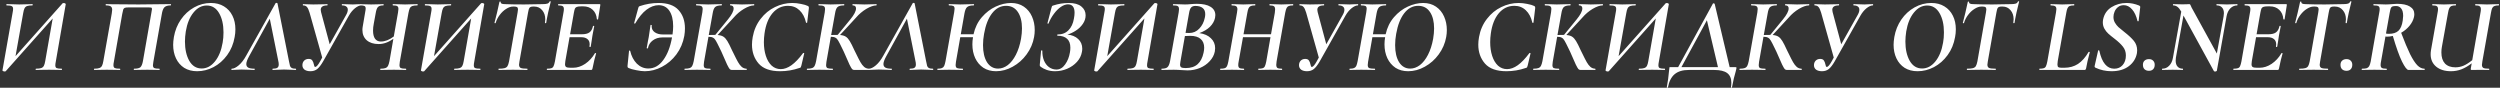<?xml version="1.0" encoding="UTF-8"?> <svg xmlns="http://www.w3.org/2000/svg" width="997" height="35" viewBox="0 0 997 35" fill="none"><rect x="0" y="0" width="997" height="35" fill="#333333" stroke="none"/> <path d="M22.231 24.666C22.119 25.198 22.063 25.66 22.063 26.052C22.063 26.612 22.231 26.976 22.567 27.144C22.931 27.312 23.617 27.396 24.625 27.396C24.681 27.396 24.709 27.48 24.709 27.648C24.709 27.816 24.681 27.9 24.625 27.9C23.701 27.9 22.973 27.886 22.441 27.858L19.627 27.816L16.183 27.858C15.707 27.886 15.077 27.9 14.293 27.9C14.237 27.9 14.209 27.816 14.209 27.648C14.237 27.48 14.279 27.396 14.335 27.396C15.259 27.396 15.959 27.312 16.435 27.144C16.911 26.976 17.261 26.682 17.485 26.262C17.709 25.842 17.891 25.212 18.031 24.372L21.013 7.362L2.239 28.446C2.183 28.474 2.085 28.488 1.945 28.488C1.833 28.488 1.735 28.488 1.651 28.488C1.511 28.488 1.357 28.432 1.189 28.32C1.021 28.236 0.951 28.152 0.979 28.068L5.053 4.926C5.165 4.394 5.221 3.932 5.221 3.54C5.221 2.98 5.039 2.616 4.675 2.448C4.311 2.252 3.625 2.154 2.617 2.154C2.561 2.154 2.533 2.098 2.533 1.986C2.533 1.762 2.575 1.65 2.659 1.65L4.801 1.692C6.033 1.748 6.985 1.776 7.657 1.776C8.693 1.776 9.855 1.748 11.143 1.692L12.949 1.65C13.005 1.65 13.033 1.734 13.033 1.902C13.033 2.07 13.005 2.154 12.949 2.154C11.997 2.154 11.283 2.238 10.807 2.406C10.359 2.574 10.023 2.868 9.799 3.288C9.575 3.708 9.393 4.352 9.253 5.22L6.187 22.398L25.003 1.272C25.059 1.244 25.157 1.23 25.297 1.23C25.437 1.23 25.535 1.23 25.591 1.23C25.731 1.23 25.871 1.286 26.011 1.398C26.179 1.482 26.249 1.566 26.221 1.65L22.231 24.666ZM63.51 27.396C63.622 27.396 63.678 27.48 63.678 27.648C63.678 27.816 63.622 27.9 63.51 27.9C62.67 27.9 62.012 27.886 61.536 27.858L58.806 27.816L55.572 27.858C55.068 27.886 54.382 27.9 53.514 27.9C53.402 27.9 53.346 27.816 53.346 27.648C53.346 27.48 53.402 27.396 53.514 27.396C54.718 27.396 55.544 27.2 55.992 26.808C56.44 26.388 56.776 25.576 57 24.372L60.318 5.388C60.514 4.352 60.612 3.764 60.612 3.624C60.612 3.288 60.514 3.092 60.318 3.036C60.122 2.98 59.646 2.952 58.89 2.952H51.33C50.602 2.952 50.084 3.008 49.776 3.12C49.496 3.232 49.286 3.456 49.146 3.792C49.034 4.128 48.894 4.758 48.726 5.682L45.408 24.666C45.296 25.142 45.24 25.59 45.24 26.01C45.24 26.57 45.422 26.948 45.786 27.144C46.15 27.312 46.822 27.396 47.802 27.396C47.914 27.396 47.97 27.48 47.97 27.648C47.97 27.816 47.914 27.9 47.802 27.9C46.934 27.9 46.234 27.886 45.702 27.858L42.594 27.816L39.654 27.858C39.15 27.886 38.478 27.9 37.638 27.9C37.526 27.9 37.47 27.816 37.47 27.648C37.47 27.48 37.526 27.396 37.638 27.396C38.506 27.396 39.164 27.312 39.612 27.144C40.088 26.976 40.438 26.682 40.662 26.262C40.886 25.842 41.068 25.212 41.208 24.372L44.568 5.388C44.68 4.604 44.736 4.114 44.736 3.918C44.736 3.274 44.554 2.826 44.19 2.574C43.826 2.294 43.182 2.154 42.258 2.154C42.174 2.154 42.132 2.07 42.132 1.902C42.132 1.734 42.174 1.65 42.258 1.65C43.098 1.65 43.91 1.664 44.694 1.692C48.054 1.748 51.568 1.776 55.236 1.776C58.624 1.776 62.502 1.734 66.87 1.65H68.088C68.172 1.65 68.214 1.734 68.214 1.902C68.214 2.07 68.172 2.154 68.088 2.154C66.884 2.154 66.03 2.42 65.526 2.952C65.05 3.484 64.714 4.394 64.518 5.682L61.158 24.666C61.046 25.394 60.99 25.842 60.99 26.01C60.99 26.57 61.158 26.948 61.494 27.144C61.858 27.312 62.53 27.396 63.51 27.396ZM78.63 28.404C76.642 28.404 74.92 27.956 73.464 27.06C72.036 26.136 70.944 24.876 70.188 23.28C69.432 21.684 69.054 19.878 69.054 17.862C69.054 17.022 69.152 15.986 69.348 14.754C69.796 12.178 70.72 9.868 72.12 7.824C73.548 5.752 75.312 4.128 77.412 2.952C79.512 1.776 81.738 1.188 84.09 1.188C86.106 1.188 87.842 1.636 89.298 2.532C90.782 3.428 91.916 4.674 92.7 6.27C93.484 7.838 93.876 9.644 93.876 11.688C93.876 12.752 93.778 13.774 93.582 14.754C93.106 17.498 92.112 19.906 90.6 21.978C89.088 24.05 87.268 25.646 85.14 26.766C83.04 27.858 80.87 28.404 78.63 28.404ZM80.436 27.312C82.424 27.312 84.174 26.388 85.686 24.54C87.226 22.664 88.262 20.144 88.794 16.98C89.018 15.748 89.13 14.39 89.13 12.906C89.13 9.798 88.542 7.236 87.366 5.22C86.19 3.204 84.552 2.196 82.452 2.196C80.436 2.196 78.672 3.134 77.16 5.01C75.648 6.858 74.626 9.364 74.094 12.528C73.87 14.012 73.758 15.356 73.758 16.56C73.758 19.64 74.332 22.202 75.48 24.246C76.656 26.29 78.308 27.312 80.436 27.312ZM117.923 27.396C118.035 27.396 118.091 27.48 118.091 27.648C118.091 27.816 118.035 27.9 117.923 27.9C117.475 27.9 116.775 27.872 115.823 27.816C114.759 27.76 113.905 27.732 113.261 27.732C112.645 27.732 111.833 27.76 110.825 27.816C109.929 27.872 109.257 27.9 108.809 27.9C108.697 27.9 108.641 27.816 108.641 27.648C108.641 27.48 108.697 27.396 108.809 27.396C109.649 27.396 110.251 27.27 110.615 27.018C110.979 26.766 111.161 26.332 111.161 25.716C111.161 25.268 111.105 24.82 110.993 24.372L107.591 7.446L99.317 22.482C98.589 23.798 98.225 24.82 98.225 25.548C98.225 26.192 98.491 26.668 99.023 26.976C99.555 27.256 100.367 27.396 101.459 27.396C101.571 27.396 101.613 27.48 101.585 27.648C101.585 27.816 101.529 27.9 101.417 27.9C101.053 27.9 100.339 27.872 99.275 27.816C97.987 27.76 96.993 27.732 96.293 27.732C95.705 27.732 95.019 27.76 94.235 27.816C93.451 27.872 92.849 27.9 92.429 27.9C92.317 27.9 92.261 27.816 92.261 27.648C92.261 27.48 92.317 27.396 92.429 27.396C93.213 27.396 94.137 26.948 95.201 26.052C96.265 25.156 97.259 23.868 98.183 22.188L109.901 1.272C109.957 1.188 110.069 1.146 110.237 1.146C110.321 1.146 110.405 1.16 110.489 1.188C110.573 1.216 110.629 1.258 110.657 1.314L115.235 24.372C115.403 25.296 115.543 25.94 115.655 26.304C115.795 26.668 116.033 26.948 116.369 27.144C116.705 27.312 117.223 27.396 117.923 27.396ZM144.078 1.65C144.162 1.65 144.204 1.734 144.204 1.902C144.204 2.07 144.162 2.154 144.078 2.154C143.35 2.154 142.51 2.532 141.558 3.288C140.634 4.044 139.836 5.01 139.164 6.186L128.832 24.54C128.02 25.94 127.25 26.934 126.522 27.522C125.794 28.11 124.884 28.404 123.792 28.404C122.812 28.404 122.028 28.194 121.44 27.774C120.88 27.326 120.6 26.738 120.6 26.01C120.6 25.282 120.824 24.68 121.272 24.204C121.748 23.728 122.35 23.49 123.078 23.49C123.778 23.49 124.268 23.7 124.548 24.12C124.828 24.512 125.038 25.044 125.178 25.716C125.262 26.08 125.332 26.332 125.388 26.472C125.472 26.612 125.584 26.682 125.724 26.682C126.2 26.682 126.858 25.926 127.698 24.414L128.496 22.944L123.456 5.052C123.12 3.932 122.77 3.176 122.406 2.784C122.07 2.364 121.552 2.154 120.852 2.154C120.796 2.154 120.768 2.07 120.768 1.902C120.768 1.734 120.796 1.65 120.852 1.65C121.384 1.65 121.762 1.664 121.986 1.692C122.714 1.748 123.694 1.776 124.926 1.776C126.746 1.776 128.244 1.748 129.42 1.692C129.728 1.664 130.092 1.65 130.512 1.65C130.596 1.65 130.638 1.734 130.638 1.902C130.638 2.07 130.596 2.154 130.512 2.154C128.776 2.154 127.908 2.742 127.908 3.918C127.908 4.17 127.95 4.464 128.034 4.8L131.478 17.652L138.03 5.976C138.478 5.192 138.702 4.492 138.702 3.876C138.702 3.316 138.506 2.896 138.114 2.616C137.75 2.308 137.19 2.154 136.434 2.154C136.35 2.154 136.308 2.07 136.308 1.902C136.308 1.734 136.35 1.65 136.434 1.65L138.156 1.692C139.108 1.748 139.962 1.776 140.718 1.776C141.278 1.776 141.866 1.748 142.482 1.692L144.078 1.65ZM166.411 1.65C166.523 1.65 166.579 1.734 166.579 1.902C166.579 2.07 166.523 2.154 166.411 2.154C165.543 2.154 164.885 2.238 164.437 2.406C163.989 2.574 163.653 2.868 163.429 3.288C163.233 3.708 163.051 4.352 162.883 5.22L159.439 24.666C159.355 25.17 159.313 25.604 159.313 25.968C159.313 26.556 159.481 26.948 159.817 27.144C160.181 27.312 160.853 27.396 161.833 27.396C161.945 27.396 162.001 27.48 162.001 27.648C162.001 27.816 161.945 27.9 161.833 27.9C160.993 27.9 160.321 27.886 159.817 27.858L157.129 27.816L153.895 27.858C153.363 27.886 152.663 27.9 151.795 27.9C151.683 27.9 151.627 27.816 151.627 27.648C151.627 27.48 151.683 27.396 151.795 27.396C152.663 27.396 153.307 27.312 153.727 27.144C154.175 26.976 154.511 26.682 154.735 26.262C154.959 25.842 155.155 25.212 155.323 24.372L156.877 15.468C154.945 16.868 152.985 17.568 150.997 17.568C149.009 17.568 147.427 17.064 146.251 16.056C145.103 15.02 144.529 13.648 144.529 11.94C144.529 11.492 144.571 11.044 144.655 10.596L145.621 4.926C145.761 4.226 145.831 3.722 145.831 3.414C145.831 2.882 145.677 2.546 145.369 2.406C145.089 2.238 144.543 2.154 143.731 2.154C143.619 2.154 143.563 2.07 143.563 1.902C143.563 1.734 143.619 1.65 143.731 1.65C144.095 1.65 144.375 1.664 144.571 1.692C145.299 1.748 146.447 1.776 148.015 1.776C149.387 1.776 150.605 1.748 151.669 1.692C152.005 1.664 152.397 1.65 152.845 1.65C152.957 1.65 153.013 1.734 153.013 1.902C153.013 2.07 152.957 2.154 152.845 2.154C151.809 2.154 151.095 2.378 150.703 2.826C150.311 3.246 150.017 4.072 149.821 5.304L149.065 9.42C148.869 10.4 148.771 11.324 148.771 12.192C148.771 13.62 149.037 14.712 149.569 15.468C150.129 16.196 150.899 16.56 151.879 16.56C153.559 16.56 155.281 15.888 157.045 14.544L158.725 5.01C158.837 4.226 158.893 3.75 158.893 3.582C158.893 3.022 158.739 2.644 158.431 2.448C158.123 2.252 157.563 2.154 156.751 2.154C156.639 2.154 156.583 2.07 156.583 1.902C156.583 1.734 156.639 1.65 156.751 1.65L158.725 1.692C159.901 1.748 160.839 1.776 161.539 1.776C162.267 1.776 163.247 1.748 164.479 1.692L166.411 1.65ZM189.124 24.666C189.012 25.198 188.956 25.66 188.956 26.052C188.956 26.612 189.124 26.976 189.46 27.144C189.824 27.312 190.51 27.396 191.518 27.396C191.574 27.396 191.602 27.48 191.602 27.648C191.602 27.816 191.574 27.9 191.518 27.9C190.594 27.9 189.866 27.886 189.334 27.858L186.52 27.816L183.076 27.858C182.6 27.886 181.97 27.9 181.186 27.9C181.13 27.9 181.102 27.816 181.102 27.648C181.13 27.48 181.172 27.396 181.228 27.396C182.152 27.396 182.852 27.312 183.328 27.144C183.804 26.976 184.154 26.682 184.378 26.262C184.602 25.842 184.784 25.212 184.924 24.372L187.906 7.362L169.132 28.446C169.076 28.474 168.978 28.488 168.838 28.488C168.726 28.488 168.628 28.488 168.544 28.488C168.404 28.488 168.25 28.432 168.082 28.32C167.914 28.236 167.844 28.152 167.872 28.068L171.946 4.926C172.058 4.394 172.114 3.932 172.114 3.54C172.114 2.98 171.932 2.616 171.568 2.448C171.204 2.252 170.518 2.154 169.51 2.154C169.454 2.154 169.426 2.098 169.426 1.986C169.426 1.762 169.468 1.65 169.552 1.65L171.694 1.692C172.926 1.748 173.878 1.776 174.55 1.776C175.586 1.776 176.748 1.748 178.036 1.692L179.842 1.65C179.898 1.65 179.926 1.734 179.926 1.902C179.926 2.07 179.898 2.154 179.842 2.154C178.89 2.154 178.176 2.238 177.7 2.406C177.252 2.574 176.916 2.868 176.692 3.288C176.468 3.708 176.286 4.352 176.146 5.22L173.08 22.398L191.896 1.272C191.952 1.244 192.05 1.23 192.19 1.23C192.33 1.23 192.428 1.23 192.484 1.23C192.624 1.23 192.764 1.286 192.904 1.398C193.072 1.482 193.142 1.566 193.114 1.65L189.124 24.666ZM198.887 27.9C198.831 27.9 198.803 27.816 198.803 27.648C198.803 27.48 198.831 27.396 198.887 27.396C199.923 27.396 200.693 27.326 201.197 27.186C201.729 27.046 202.121 26.78 202.373 26.388C202.625 25.968 202.835 25.338 203.003 24.498L206.405 5.052C206.517 4.38 206.573 3.96 206.573 3.792C206.573 3.344 206.461 3.036 206.237 2.868C206.013 2.7 205.635 2.616 205.103 2.616H204.599C203.731 2.616 202.821 2.924 201.869 3.54C200.917 4.128 200.063 4.926 199.307 5.934C198.551 6.914 198.005 7.992 197.669 9.168C197.641 9.252 197.543 9.28 197.375 9.252C197.235 9.224 197.179 9.168 197.207 9.084C197.431 8.272 197.767 6.928 198.215 5.052C198.663 3.176 198.985 1.734 199.181 0.726C199.209 0.642 199.307 0.614 199.475 0.642C199.643 0.642 199.713 0.684 199.685 0.768C199.601 1.356 200.147 1.65 201.323 1.65C203.395 1.734 205.957 1.776 209.009 1.776C210.437 1.776 212.019 1.748 213.755 1.692L216.401 1.65C217.241 1.65 217.871 1.58 218.291 1.44C218.711 1.3 219.005 1.02 219.173 0.6C219.229 0.516 219.327 0.488 219.467 0.516C219.607 0.516 219.663 0.572 219.635 0.684C219.383 1.58 219.033 3.036 218.585 5.052C218.165 7.04 217.913 8.384 217.829 9.084C217.801 9.196 217.703 9.252 217.535 9.252C217.367 9.224 217.297 9.154 217.325 9.042C217.409 8.566 217.451 8.118 217.451 7.698C217.451 6.242 217.045 5.038 216.233 4.086C215.421 3.106 214.371 2.616 213.083 2.616H212.621C211.893 2.616 211.403 2.784 211.151 3.12C210.927 3.428 210.731 4.1 210.563 5.136L207.161 24.498C207.049 25.17 206.993 25.604 206.993 25.8C206.993 26.444 207.217 26.878 207.665 27.102C208.141 27.298 209.009 27.396 210.269 27.396C210.325 27.396 210.353 27.48 210.353 27.648C210.353 27.816 210.325 27.9 210.269 27.9C209.289 27.9 208.519 27.886 207.959 27.858L204.557 27.816L201.281 27.858C200.721 27.886 199.923 27.9 198.887 27.9ZM239.153 1.65C239.377 1.65 239.461 1.776 239.405 2.028L238.523 7.656C238.523 7.74 238.467 7.782 238.355 7.782C238.271 7.782 238.187 7.768 238.103 7.74C238.047 7.684 238.019 7.642 238.019 7.614C237.907 6.074 237.361 4.842 236.381 3.918C235.401 2.994 234.141 2.532 232.601 2.532H231.845C231.033 2.532 230.445 2.602 230.081 2.742C229.717 2.854 229.451 3.078 229.283 3.414C229.143 3.75 229.003 4.31 228.863 5.094L227.351 13.662H232.097C233.385 13.662 234.365 13.424 235.037 12.948C235.737 12.444 236.213 11.618 236.465 10.47C236.493 10.33 236.591 10.274 236.759 10.302C236.927 10.302 236.997 10.372 236.969 10.512C236.857 11.296 236.689 12.164 236.465 13.116C236.465 13.228 236.395 13.606 236.255 14.25C236.171 14.754 236.073 15.412 235.961 16.224C235.905 16.532 235.849 16.882 235.793 17.274C235.737 17.666 235.667 18.1 235.583 18.576C235.555 18.688 235.457 18.744 235.289 18.744C235.121 18.716 235.051 18.646 235.079 18.534C235.135 18.142 235.163 17.862 235.163 17.694C235.163 16.77 234.869 16.07 234.281 15.594C233.693 15.09 232.867 14.838 231.803 14.838H227.141L225.461 24.33C225.377 24.834 225.335 25.254 225.335 25.59C225.335 26.15 225.489 26.528 225.797 26.724C226.105 26.92 226.665 27.018 227.477 27.018H228.569C230.193 27.018 231.789 26.5 233.357 25.464C234.925 24.4 236.227 22.986 237.263 21.222C237.291 21.138 237.389 21.124 237.557 21.18C237.725 21.208 237.781 21.25 237.725 21.306C237.277 22.762 236.801 24.75 236.297 27.27C236.241 27.522 236.171 27.69 236.087 27.774C236.003 27.858 235.849 27.9 235.625 27.9H218.195C218.111 27.9 218.069 27.816 218.069 27.648C218.069 27.48 218.111 27.396 218.195 27.396C218.979 27.396 219.553 27.326 219.917 27.186C220.309 27.046 220.589 26.78 220.757 26.388C220.953 25.996 221.135 25.366 221.303 24.498L224.705 5.052C224.817 4.52 224.873 4.044 224.873 3.624C224.873 3.036 224.705 2.644 224.369 2.448C224.061 2.252 223.487 2.154 222.647 2.154C222.591 2.154 222.563 2.07 222.563 1.902C222.563 1.734 222.591 1.65 222.647 1.65H239.153ZM262.616 1.188C266.256 1.188 268.916 2.126 270.596 4.002C272.304 5.878 273.158 8.314 273.158 11.31C273.158 12.29 273.074 13.284 272.906 14.292C272.402 17.064 271.352 19.528 269.756 21.684C268.16 23.812 266.242 25.464 264.002 26.64C261.79 27.816 259.508 28.404 257.156 28.404C256.204 28.404 255.056 28.264 253.712 27.984C252.396 27.732 251.402 27.452 250.73 27.144C250.534 27.06 250.394 26.948 250.31 26.808C250.254 26.64 250.24 26.416 250.268 26.136L250.856 20.298C250.856 20.214 250.926 20.172 251.066 20.172C251.206 20.144 251.29 20.186 251.318 20.298C251.794 22.37 252.676 24.064 253.964 25.38C255.28 26.668 256.806 27.312 258.542 27.312C260.894 27.312 262.882 26.192 264.506 23.952C266.158 21.712 267.32 18.716 267.992 14.964V14.922H264.17C262.658 14.922 261.37 15.328 260.306 16.14C259.27 16.924 258.64 17.932 258.416 19.164C258.388 19.276 258.29 19.332 258.122 19.332C257.954 19.304 257.884 19.234 257.912 19.122L258.416 16.308C258.528 15.916 258.626 15.426 258.71 14.838C258.71 14.838 258.836 13.998 259.088 12.318C259.144 11.898 259.256 11.128 259.424 10.008C259.424 9.952 259.48 9.924 259.592 9.924C259.676 9.924 259.76 9.952 259.844 10.008C259.928 10.036 259.956 10.078 259.928 10.134L259.886 10.554C259.886 11.506 260.292 12.276 261.104 12.864C261.944 13.452 263.036 13.746 264.38 13.746H268.202C268.37 12.57 268.454 11.478 268.454 10.47C268.454 7.838 267.95 5.78 266.942 4.296C265.934 2.812 264.506 2.07 262.658 2.07C261.034 2.07 259.424 2.672 257.828 3.876C256.26 5.052 254.762 6.872 253.334 9.336C253.306 9.392 253.264 9.42 253.208 9.42C253.124 9.42 253.04 9.392 252.956 9.336C252.9 9.28 252.886 9.21 252.914 9.126L254.468 3.456C254.496 3.372 254.538 3.232 254.594 3.036C254.65 2.84 254.706 2.714 254.762 2.658C254.846 2.574 254.958 2.504 255.098 2.448C257.59 1.608 260.096 1.188 262.616 1.188ZM300.679 1.65C300.763 1.65 300.805 1.734 300.805 1.902C300.805 2.07 300.763 2.154 300.679 2.154C299.587 2.154 298.257 2.616 296.689 3.54C295.149 4.464 293.791 5.612 292.615 6.984L286.189 13.956C287.169 14.04 287.939 14.264 288.499 14.628C289.059 14.992 289.577 15.566 290.053 16.35C290.529 17.106 291.173 18.38 291.985 20.172L292.531 21.264C293.287 22.832 293.889 24.008 294.337 24.792C294.785 25.576 295.275 26.206 295.807 26.682C296.339 27.13 296.955 27.368 297.655 27.396C297.767 27.396 297.823 27.48 297.823 27.648C297.823 27.816 297.767 27.9 297.655 27.9H291.859C291.551 27.9 291.271 27.788 291.019 27.564C290.795 27.312 290.445 26.71 289.969 25.758C289.521 24.778 288.765 23.07 287.701 20.634L287.029 19.248C286.329 17.792 285.811 16.784 285.475 16.224C285.167 15.664 284.803 15.272 284.383 15.048C283.963 14.796 283.375 14.67 282.619 14.67H282.535L280.771 24.666C280.687 25.198 280.645 25.632 280.645 25.968C280.645 26.556 280.813 26.948 281.149 27.144C281.513 27.312 282.199 27.396 283.207 27.396C283.319 27.396 283.375 27.48 283.375 27.648C283.375 27.816 283.319 27.9 283.207 27.9C282.255 27.9 281.513 27.886 280.981 27.858L277.957 27.816L275.101 27.858C274.597 27.886 273.925 27.9 273.085 27.9C273.001 27.9 272.959 27.816 272.959 27.648C272.959 27.48 273.001 27.396 273.085 27.396C273.953 27.396 274.611 27.312 275.059 27.144C275.507 26.976 275.843 26.682 276.067 26.262C276.291 25.842 276.487 25.212 276.655 24.372L280.099 4.926C280.183 4.366 280.225 3.932 280.225 3.624C280.225 3.008 280.043 2.616 279.679 2.448C279.343 2.252 278.685 2.154 277.705 2.154C277.621 2.154 277.579 2.07 277.579 1.902C277.579 1.734 277.621 1.65 277.705 1.65L279.679 1.692C280.799 1.748 281.709 1.776 282.409 1.776C283.277 1.776 284.355 1.748 285.643 1.692L287.743 1.65C287.855 1.65 287.911 1.734 287.911 1.902C287.911 2.07 287.855 2.154 287.743 2.154C286.511 2.154 285.657 2.378 285.181 2.826C284.733 3.246 284.411 4.072 284.215 5.304L282.661 13.956C283.333 13.928 284.159 13.914 285.139 13.914H285.265L290.305 7.74C291.817 5.892 292.573 4.436 292.573 3.372C292.573 2.56 292.139 2.154 291.271 2.154C291.187 2.154 291.145 2.07 291.145 1.902C291.145 1.734 291.187 1.65 291.271 1.65L293.077 1.692C294.197 1.748 295.149 1.776 295.933 1.776C296.941 1.776 298.005 1.748 299.125 1.692L300.679 1.65ZM311.104 28.404C307.212 28.404 304.37 27.396 302.578 25.38C300.786 23.336 299.89 20.802 299.89 17.778C299.89 16.882 299.988 15.874 300.184 14.754C300.688 11.982 301.738 9.574 303.334 7.53C304.93 5.458 306.834 3.89 309.046 2.826C311.286 1.734 313.596 1.188 315.976 1.188C317.096 1.188 318.244 1.314 319.42 1.566C320.624 1.79 321.562 2.07 322.234 2.406C322.402 2.518 322.5 2.63 322.528 2.742C322.584 2.854 322.598 3.064 322.57 3.372L321.898 9C321.898 9.084 321.828 9.126 321.688 9.126C321.548 9.126 321.464 9.084 321.436 9C320.96 6.9 320.092 5.262 318.832 4.086C317.6 2.91 316.074 2.322 314.254 2.322C311.818 2.322 309.76 3.302 308.08 5.262C306.428 7.222 305.364 9.924 304.888 13.368C304.72 14.544 304.636 15.692 304.636 16.812C304.636 18.856 304.902 20.69 305.434 22.314C305.966 23.938 306.736 25.226 307.744 26.178C308.78 27.102 309.984 27.564 311.356 27.564C312.756 27.564 314.184 27.046 315.64 26.01C317.096 24.974 318.636 23.364 320.26 21.18C320.288 21.124 320.344 21.096 320.428 21.096C320.512 21.096 320.582 21.124 320.638 21.18C320.722 21.208 320.75 21.25 320.722 21.306L319.588 26.136C319.504 26.472 319.42 26.71 319.336 26.85C319.252 26.962 319.084 27.046 318.832 27.102C316.312 27.97 313.736 28.404 311.104 28.404ZM349.487 1.65C349.571 1.65 349.613 1.734 349.613 1.902C349.613 2.07 349.571 2.154 349.487 2.154C348.395 2.154 347.065 2.616 345.497 3.54C343.957 4.464 342.599 5.612 341.423 6.984L334.997 13.956C335.977 14.04 336.747 14.264 337.307 14.628C337.867 14.992 338.385 15.566 338.861 16.35C339.337 17.106 339.981 18.38 340.793 20.172L341.339 21.264C342.095 22.832 342.697 24.008 343.145 24.792C343.593 25.576 344.083 26.206 344.615 26.682C345.147 27.13 345.763 27.368 346.463 27.396C346.575 27.396 346.631 27.48 346.631 27.648C346.631 27.816 346.575 27.9 346.463 27.9H340.667C340.359 27.9 340.079 27.788 339.827 27.564C339.603 27.312 339.253 26.71 338.777 25.758C338.329 24.778 337.573 23.07 336.509 20.634L335.837 19.248C335.137 17.792 334.619 16.784 334.283 16.224C333.975 15.664 333.611 15.272 333.191 15.048C332.771 14.796 332.183 14.67 331.427 14.67H331.343L329.579 24.666C329.495 25.198 329.453 25.632 329.453 25.968C329.453 26.556 329.621 26.948 329.957 27.144C330.321 27.312 331.007 27.396 332.015 27.396C332.127 27.396 332.183 27.48 332.183 27.648C332.183 27.816 332.127 27.9 332.015 27.9C331.063 27.9 330.321 27.886 329.789 27.858L326.765 27.816L323.909 27.858C323.405 27.886 322.733 27.9 321.893 27.9C321.809 27.9 321.767 27.816 321.767 27.648C321.767 27.48 321.809 27.396 321.893 27.396C322.761 27.396 323.419 27.312 323.867 27.144C324.315 26.976 324.651 26.682 324.875 26.262C325.099 25.842 325.295 25.212 325.463 24.372L328.907 4.926C328.991 4.366 329.033 3.932 329.033 3.624C329.033 3.008 328.851 2.616 328.487 2.448C328.151 2.252 327.493 2.154 326.513 2.154C326.429 2.154 326.387 2.07 326.387 1.902C326.387 1.734 326.429 1.65 326.513 1.65L328.487 1.692C329.607 1.748 330.517 1.776 331.217 1.776C332.085 1.776 333.163 1.748 334.451 1.692L336.551 1.65C336.663 1.65 336.719 1.734 336.719 1.902C336.719 2.07 336.663 2.154 336.551 2.154C335.319 2.154 334.465 2.378 333.989 2.826C333.541 3.246 333.219 4.072 333.023 5.304L331.469 13.956C332.141 13.928 332.967 13.914 333.947 13.914H334.073L339.113 7.74C340.625 5.892 341.381 4.436 341.381 3.372C341.381 2.56 340.947 2.154 340.079 2.154C339.995 2.154 339.953 2.07 339.953 1.902C339.953 1.734 339.995 1.65 340.079 1.65L341.885 1.692C343.005 1.748 343.957 1.776 344.741 1.776C345.749 1.776 346.813 1.748 347.933 1.692L349.487 1.65ZM372.015 27.396C372.127 27.396 372.183 27.48 372.183 27.648C372.183 27.816 372.127 27.9 372.015 27.9C371.567 27.9 370.867 27.872 369.915 27.816C368.851 27.76 367.997 27.732 367.353 27.732C366.737 27.732 365.925 27.76 364.917 27.816C364.021 27.872 363.349 27.9 362.901 27.9C362.789 27.9 362.733 27.816 362.733 27.648C362.733 27.48 362.789 27.396 362.901 27.396C363.741 27.396 364.343 27.27 364.707 27.018C365.071 26.766 365.253 26.332 365.253 25.716C365.253 25.268 365.197 24.82 365.085 24.372L361.683 7.446L353.409 22.482C352.681 23.798 352.317 24.82 352.317 25.548C352.317 26.192 352.583 26.668 353.115 26.976C353.647 27.256 354.459 27.396 355.551 27.396C355.663 27.396 355.705 27.48 355.677 27.648C355.677 27.816 355.621 27.9 355.509 27.9C355.145 27.9 354.431 27.872 353.367 27.816C352.079 27.76 351.085 27.732 350.385 27.732C349.797 27.732 349.111 27.76 348.327 27.816C347.543 27.872 346.941 27.9 346.521 27.9C346.409 27.9 346.353 27.816 346.353 27.648C346.353 27.48 346.409 27.396 346.521 27.396C347.305 27.396 348.229 26.948 349.293 26.052C350.357 25.156 351.351 23.868 352.275 22.188L363.993 1.272C364.049 1.188 364.161 1.146 364.329 1.146C364.413 1.146 364.497 1.16 364.581 1.188C364.665 1.216 364.721 1.258 364.749 1.314L369.327 24.372C369.495 25.296 369.635 25.94 369.747 26.304C369.887 26.668 370.125 26.948 370.461 27.144C370.797 27.312 371.315 27.396 372.015 27.396ZM403.199 1.188C405.187 1.188 406.895 1.678 408.323 2.658C409.751 3.638 410.829 4.954 411.557 6.606C412.285 8.23 412.649 10.022 412.649 11.982C412.649 12.906 412.565 13.83 412.397 14.754C411.949 17.274 410.955 19.584 409.415 21.684C407.903 23.756 406.055 25.394 403.871 26.598C401.715 27.802 399.503 28.404 397.235 28.404C395.275 28.404 393.581 27.942 392.153 27.018C390.753 26.066 389.675 24.792 388.919 23.196C388.163 21.572 387.785 19.738 387.785 17.694C387.785 16.742 387.869 15.79 388.037 14.838H382.955L381.233 24.666C381.149 25.17 381.107 25.59 381.107 25.926C381.107 26.542 381.289 26.948 381.653 27.144C382.045 27.312 382.787 27.396 383.879 27.396C383.991 27.396 384.047 27.48 384.047 27.648C384.047 27.816 383.991 27.9 383.879 27.9C382.955 27.9 382.227 27.886 381.695 27.858L378.503 27.816L375.815 27.858C375.367 27.886 374.751 27.9 373.967 27.9C373.855 27.9 373.799 27.816 373.799 27.648C373.799 27.48 373.855 27.396 373.967 27.396C374.723 27.396 375.283 27.312 375.647 27.144C376.039 26.976 376.333 26.696 376.529 26.304C376.725 25.884 376.907 25.24 377.075 24.372L380.519 4.926C380.631 4.142 380.687 3.666 380.687 3.498C380.687 2.938 380.533 2.574 380.225 2.406C379.917 2.238 379.343 2.154 378.503 2.154C378.391 2.154 378.335 2.07 378.335 1.902C378.335 1.734 378.391 1.65 378.503 1.65L380.351 1.692C381.415 1.748 382.269 1.776 382.913 1.776C383.893 1.776 385.027 1.748 386.315 1.692L388.331 1.65C388.415 1.65 388.457 1.734 388.457 1.902C388.457 2.07 388.415 2.154 388.331 2.154C387.071 2.154 386.189 2.378 385.685 2.826C385.209 3.246 384.859 4.072 384.635 5.304L383.165 13.662H388.247C388.835 11.002 389.941 8.734 391.565 6.858C393.189 4.982 395.037 3.568 397.109 2.616C399.181 1.664 401.211 1.188 403.199 1.188ZM407.189 15.468C407.441 13.984 407.567 12.612 407.567 11.352C407.567 8.608 407.021 6.424 405.929 4.8C404.837 3.148 403.269 2.322 401.225 2.322C399.041 2.322 397.179 3.316 395.639 5.304C394.127 7.264 393.063 9.994 392.447 13.494C392.167 15.006 392.027 16.504 392.027 17.988C392.027 20.844 392.559 23.126 393.623 24.834C394.715 26.514 396.185 27.354 398.033 27.354C399.377 27.354 400.665 26.892 401.897 25.968C403.129 25.016 404.207 23.644 405.131 21.852C406.055 20.06 406.741 17.932 407.189 15.468ZM432.947 6.102C432.947 7.306 432.583 8.44 431.855 9.504C431.127 10.568 430.203 11.464 429.083 12.192C427.963 12.92 426.829 13.452 425.681 13.788C427.473 13.956 428.901 14.544 429.965 15.552C431.057 16.56 431.603 17.848 431.603 19.416C431.603 19.836 431.561 20.256 431.477 20.676C431.225 22.16 430.567 23.49 429.503 24.666C428.439 25.842 427.123 26.766 425.555 27.438C424.015 28.082 422.405 28.404 420.725 28.404C419.605 28.404 418.527 28.236 417.491 27.9C416.483 27.536 415.685 27.13 415.097 26.682C414.929 26.542 414.803 26.416 414.719 26.304C414.663 26.164 414.649 25.954 414.677 25.674L415.181 20.256C415.209 20.144 415.293 20.088 415.433 20.088C415.601 20.088 415.685 20.144 415.685 20.256C415.657 21.656 415.867 22.93 416.315 24.078C416.791 25.226 417.463 26.122 418.331 26.766C419.227 27.41 420.221 27.732 421.313 27.732C422.657 27.732 423.805 27.06 424.757 25.716C425.737 24.372 426.381 22.762 426.689 20.886C426.801 20.298 426.857 19.668 426.857 18.996C426.857 17.428 426.423 16.252 425.555 15.468C424.687 14.656 423.427 14.25 421.775 14.25C421.663 14.25 421.607 14.166 421.607 13.998C421.607 13.83 421.663 13.746 421.775 13.746C423.567 13.746 425.009 13.186 426.101 12.066C427.221 10.946 427.949 9.392 428.285 7.404C428.453 6.508 428.537 5.738 428.537 5.094C428.537 2.854 427.655 1.734 425.891 1.734C425.023 1.734 424.085 2.07 423.077 2.742C422.097 3.414 421.173 4.338 420.305 5.514C419.437 6.662 418.723 7.936 418.163 9.336C418.135 9.42 418.065 9.462 417.953 9.462C417.897 9.462 417.841 9.434 417.785 9.378C417.729 9.322 417.715 9.252 417.743 9.168L419.297 3.204C419.409 2.784 419.493 2.532 419.549 2.448C419.605 2.364 419.759 2.28 420.011 2.196C422.055 1.524 424.127 1.188 426.227 1.188C428.439 1.188 430.105 1.65 431.225 2.574C432.373 3.498 432.947 4.674 432.947 6.102ZM457.612 24.666C457.5 25.198 457.444 25.66 457.444 26.052C457.444 26.612 457.612 26.976 457.948 27.144C458.312 27.312 458.998 27.396 460.006 27.396C460.062 27.396 460.09 27.48 460.09 27.648C460.09 27.816 460.062 27.9 460.006 27.9C459.082 27.9 458.354 27.886 457.822 27.858L455.008 27.816L451.564 27.858C451.088 27.886 450.458 27.9 449.674 27.9C449.618 27.9 449.59 27.816 449.59 27.648C449.618 27.48 449.66 27.396 449.716 27.396C450.64 27.396 451.34 27.312 451.816 27.144C452.292 26.976 452.642 26.682 452.866 26.262C453.09 25.842 453.272 25.212 453.412 24.372L456.394 7.362L437.62 28.446C437.564 28.474 437.466 28.488 437.326 28.488C437.214 28.488 437.116 28.488 437.032 28.488C436.892 28.488 436.738 28.432 436.57 28.32C436.402 28.236 436.332 28.152 436.36 28.068L440.434 4.926C440.546 4.394 440.602 3.932 440.602 3.54C440.602 2.98 440.42 2.616 440.056 2.448C439.692 2.252 439.006 2.154 437.998 2.154C437.942 2.154 437.914 2.098 437.914 1.986C437.914 1.762 437.956 1.65 438.04 1.65L440.182 1.692C441.414 1.748 442.366 1.776 443.038 1.776C444.074 1.776 445.236 1.748 446.524 1.692L448.33 1.65C448.386 1.65 448.414 1.734 448.414 1.902C448.414 2.07 448.386 2.154 448.33 2.154C447.378 2.154 446.664 2.238 446.188 2.406C445.74 2.574 445.404 2.868 445.18 3.288C444.956 3.708 444.774 4.352 444.634 5.22L441.568 22.398L460.384 1.272C460.44 1.244 460.538 1.23 460.678 1.23C460.818 1.23 460.916 1.23 460.972 1.23C461.112 1.23 461.252 1.286 461.392 1.398C461.56 1.482 461.63 1.566 461.602 1.65L457.612 24.666ZM478.295 13.2C480.283 13.48 481.823 14.166 482.915 15.258C484.035 16.322 484.595 17.638 484.595 19.206C484.595 19.626 484.553 20.074 484.469 20.55C484.189 21.95 483.517 23.224 482.453 24.372C481.417 25.52 480.115 26.43 478.547 27.102C476.979 27.746 475.313 28.068 473.549 28.068C472.793 28.068 471.953 28.026 471.029 27.942C470.665 27.914 470.231 27.886 469.727 27.858C469.251 27.83 468.719 27.816 468.131 27.816L465.275 27.858C464.771 27.886 464.099 27.9 463.259 27.9C463.203 27.9 463.175 27.816 463.175 27.648C463.175 27.48 463.203 27.396 463.259 27.396C464.351 27.396 465.121 27.2 465.569 26.808C466.045 26.388 466.395 25.576 466.619 24.372L470.063 4.926C470.147 4.422 470.189 4.016 470.189 3.708C470.189 3.064 470.021 2.644 469.685 2.448C469.349 2.252 468.747 2.154 467.879 2.154C467.795 2.154 467.753 2.098 467.753 1.986C467.753 1.902 467.767 1.832 467.795 1.776C467.823 1.72 467.851 1.678 467.879 1.65L469.895 1.692C471.015 1.748 471.911 1.776 472.583 1.776C473.339 1.776 474.095 1.734 474.851 1.65C475.103 1.622 475.481 1.594 475.985 1.566C476.489 1.538 476.937 1.524 477.329 1.524C479.681 1.524 481.487 1.916 482.747 2.7C484.035 3.484 484.679 4.604 484.679 6.06C484.679 6.396 484.637 6.76 484.553 7.152C484.273 8.44 483.601 9.616 482.537 10.68C481.473 11.716 480.059 12.556 478.295 13.2ZM476.699 2.364C475.943 2.364 475.369 2.588 474.977 3.036C474.613 3.484 474.347 4.24 474.179 5.304L472.793 13.116L474.263 13.158C475.831 13.158 477.161 12.584 478.253 11.436C479.373 10.288 480.115 8.832 480.479 7.068C480.591 6.592 480.647 6.116 480.647 5.64C480.647 4.548 480.311 3.736 479.639 3.204C478.967 2.644 477.987 2.364 476.699 2.364ZM479.975 21.054C480.143 20.326 480.227 19.654 480.227 19.038C480.227 17.526 479.765 16.364 478.841 15.552C477.917 14.712 476.503 14.292 474.599 14.292C473.815 14.292 473.129 14.32 472.541 14.376L470.735 24.666C470.651 25.086 470.609 25.45 470.609 25.758C470.609 26.262 470.763 26.626 471.071 26.85C471.407 27.046 472.009 27.144 472.877 27.144C474.893 27.144 476.475 26.626 477.623 25.59C478.771 24.554 479.555 23.042 479.975 21.054ZM515.656 1.65C515.712 1.65 515.74 1.734 515.74 1.902C515.74 2.07 515.712 2.154 515.656 2.154C514.9 2.154 514.326 2.238 513.934 2.406C513.57 2.546 513.29 2.812 513.094 3.204C512.898 3.596 512.716 4.212 512.548 5.052L509.104 24.498C509.02 25.03 508.978 25.478 508.978 25.842C508.978 26.458 509.132 26.878 509.44 27.102C509.776 27.298 510.364 27.396 511.204 27.396C511.288 27.396 511.33 27.48 511.33 27.648C511.33 27.816 511.288 27.9 511.204 27.9C510.504 27.9 509.93 27.886 509.482 27.858L506.626 27.816L503.854 27.858C503.378 27.886 502.72 27.9 501.88 27.9C501.824 27.9 501.796 27.816 501.796 27.648C501.796 27.48 501.824 27.396 501.88 27.396C502.664 27.396 503.238 27.326 503.602 27.186C503.994 27.046 504.274 26.78 504.442 26.388C504.638 25.996 504.82 25.366 504.988 24.498L506.668 14.838H495.706L493.984 24.498C493.872 25.03 493.816 25.506 493.816 25.926C493.816 26.514 493.97 26.906 494.278 27.102C494.614 27.298 495.202 27.396 496.042 27.396C496.126 27.396 496.168 27.48 496.168 27.648C496.168 27.816 496.126 27.9 496.042 27.9C495.23 27.9 494.586 27.886 494.11 27.858L491.296 27.816L488.608 27.858C488.16 27.886 487.53 27.9 486.718 27.9C486.634 27.9 486.592 27.816 486.592 27.648C486.592 27.48 486.634 27.396 486.718 27.396C487.502 27.396 488.076 27.326 488.44 27.186C488.832 27.046 489.126 26.78 489.322 26.388C489.518 25.996 489.7 25.366 489.868 24.498L493.312 5.052C493.424 4.324 493.48 3.876 493.48 3.708C493.48 3.12 493.312 2.714 492.976 2.49C492.64 2.266 492.052 2.154 491.212 2.154C491.156 2.154 491.128 2.07 491.128 1.902C491.128 1.734 491.156 1.65 491.212 1.65L493.102 1.692C494.222 1.748 495.118 1.776 495.79 1.776C496.462 1.776 497.386 1.748 498.562 1.692L500.536 1.65C500.592 1.65 500.62 1.734 500.62 1.902C500.62 2.07 500.592 2.154 500.536 2.154C499.78 2.154 499.206 2.238 498.814 2.406C498.422 2.574 498.128 2.868 497.932 3.288C497.736 3.68 497.568 4.296 497.428 5.136L495.916 13.662H506.878L508.39 5.136C508.474 4.576 508.516 4.114 508.516 3.75C508.516 3.134 508.362 2.714 508.054 2.49C507.746 2.266 507.186 2.154 506.374 2.154C506.29 2.154 506.248 2.07 506.248 1.902C506.248 1.734 506.29 1.65 506.374 1.65L508.264 1.692C509.384 1.748 510.294 1.776 510.994 1.776C511.694 1.776 512.604 1.748 513.724 1.692L515.656 1.65ZM541.52 1.65C541.604 1.65 541.646 1.734 541.646 1.902C541.646 2.07 541.604 2.154 541.52 2.154C540.792 2.154 539.952 2.532 539 3.288C538.076 4.044 537.278 5.01 536.606 6.186L526.274 24.54C525.462 25.94 524.692 26.934 523.964 27.522C523.236 28.11 522.326 28.404 521.234 28.404C520.254 28.404 519.47 28.194 518.882 27.774C518.322 27.326 518.042 26.738 518.042 26.01C518.042 25.282 518.266 24.68 518.714 24.204C519.19 23.728 519.792 23.49 520.52 23.49C521.22 23.49 521.71 23.7 521.99 24.12C522.27 24.512 522.48 25.044 522.62 25.716C522.704 26.08 522.774 26.332 522.83 26.472C522.914 26.612 523.026 26.682 523.166 26.682C523.642 26.682 524.3 25.926 525.14 24.414L525.938 22.944L520.898 5.052C520.562 3.932 520.212 3.176 519.848 2.784C519.512 2.364 518.994 2.154 518.294 2.154C518.238 2.154 518.21 2.07 518.21 1.902C518.21 1.734 518.238 1.65 518.294 1.65C518.826 1.65 519.204 1.664 519.428 1.692C520.156 1.748 521.136 1.776 522.368 1.776C524.188 1.776 525.686 1.748 526.862 1.692C527.17 1.664 527.534 1.65 527.954 1.65C528.038 1.65 528.08 1.734 528.08 1.902C528.08 2.07 528.038 2.154 527.954 2.154C526.218 2.154 525.35 2.742 525.35 3.918C525.35 4.17 525.392 4.464 525.476 4.8L528.92 17.652L535.472 5.976C535.92 5.192 536.144 4.492 536.144 3.876C536.144 3.316 535.948 2.896 535.556 2.616C535.192 2.308 534.632 2.154 533.876 2.154C533.792 2.154 533.75 2.07 533.75 1.902C533.75 1.734 533.792 1.65 533.876 1.65L535.598 1.692C536.55 1.748 537.404 1.776 538.16 1.776C538.72 1.776 539.308 1.748 539.924 1.692L541.52 1.65ZM567.549 1.188C569.537 1.188 571.245 1.678 572.673 2.658C574.101 3.638 575.179 4.954 575.907 6.606C576.635 8.23 576.999 10.022 576.999 11.982C576.999 12.906 576.915 13.83 576.747 14.754C576.299 17.274 575.305 19.584 573.765 21.684C572.253 23.756 570.405 25.394 568.221 26.598C566.065 27.802 563.853 28.404 561.585 28.404C559.625 28.404 557.931 27.942 556.503 27.018C555.103 26.066 554.025 24.792 553.269 23.196C552.513 21.572 552.135 19.738 552.135 17.694C552.135 16.742 552.219 15.79 552.387 14.838H547.305L545.583 24.666C545.499 25.17 545.457 25.59 545.457 25.926C545.457 26.542 545.639 26.948 546.003 27.144C546.395 27.312 547.137 27.396 548.229 27.396C548.341 27.396 548.397 27.48 548.397 27.648C548.397 27.816 548.341 27.9 548.229 27.9C547.305 27.9 546.577 27.886 546.045 27.858L542.853 27.816L540.165 27.858C539.717 27.886 539.101 27.9 538.317 27.9C538.205 27.9 538.149 27.816 538.149 27.648C538.149 27.48 538.205 27.396 538.317 27.396C539.073 27.396 539.633 27.312 539.997 27.144C540.389 26.976 540.683 26.696 540.879 26.304C541.075 25.884 541.257 25.24 541.425 24.372L544.869 4.926C544.981 4.142 545.037 3.666 545.037 3.498C545.037 2.938 544.883 2.574 544.575 2.406C544.267 2.238 543.693 2.154 542.853 2.154C542.741 2.154 542.685 2.07 542.685 1.902C542.685 1.734 542.741 1.65 542.853 1.65L544.701 1.692C545.765 1.748 546.619 1.776 547.263 1.776C548.243 1.776 549.377 1.748 550.665 1.692L552.681 1.65C552.765 1.65 552.807 1.734 552.807 1.902C552.807 2.07 552.765 2.154 552.681 2.154C551.421 2.154 550.539 2.378 550.035 2.826C549.559 3.246 549.209 4.072 548.985 5.304L547.515 13.662H552.597C553.185 11.002 554.291 8.734 555.915 6.858C557.539 4.982 559.387 3.568 561.459 2.616C563.531 1.664 565.561 1.188 567.549 1.188ZM571.539 15.468C571.791 13.984 571.917 12.612 571.917 11.352C571.917 8.608 571.371 6.424 570.279 4.8C569.187 3.148 567.619 2.322 565.575 2.322C563.391 2.322 561.529 3.316 559.989 5.304C558.477 7.264 557.413 9.994 556.797 13.494C556.517 15.006 556.377 16.504 556.377 17.988C556.377 20.844 556.909 23.126 557.973 24.834C559.065 26.514 560.535 27.354 562.383 27.354C563.727 27.354 565.015 26.892 566.247 25.968C567.479 25.016 568.557 23.644 569.481 21.852C570.405 20.06 571.091 17.932 571.539 15.468ZM600.756 28.404C596.864 28.404 594.022 27.396 592.23 25.38C590.438 23.336 589.542 20.802 589.542 17.778C589.542 16.882 589.64 15.874 589.836 14.754C590.34 11.982 591.39 9.574 592.986 7.53C594.582 5.458 596.486 3.89 598.698 2.826C600.938 1.734 603.248 1.188 605.628 1.188C606.748 1.188 607.896 1.314 609.072 1.566C610.276 1.79 611.214 2.07 611.886 2.406C612.054 2.518 612.152 2.63 612.18 2.742C612.236 2.854 612.25 3.064 612.222 3.372L611.55 9C611.55 9.084 611.48 9.126 611.34 9.126C611.2 9.126 611.116 9.084 611.088 9C610.612 6.9 609.744 5.262 608.484 4.086C607.252 2.91 605.726 2.322 603.906 2.322C601.47 2.322 599.412 3.302 597.732 5.262C596.08 7.222 595.016 9.924 594.54 13.368C594.372 14.544 594.288 15.692 594.288 16.812C594.288 18.856 594.554 20.69 595.086 22.314C595.618 23.938 596.388 25.226 597.396 26.178C598.432 27.102 599.636 27.564 601.008 27.564C602.408 27.564 603.836 27.046 605.292 26.01C606.748 24.974 608.288 23.364 609.912 21.18C609.94 21.124 609.996 21.096 610.08 21.096C610.164 21.096 610.234 21.124 610.29 21.18C610.374 21.208 610.402 21.25 610.374 21.306L609.24 26.136C609.156 26.472 609.072 26.71 608.988 26.85C608.904 26.962 608.736 27.046 608.484 27.102C605.964 27.97 603.388 28.404 600.756 28.404ZM639.14 1.65C639.224 1.65 639.266 1.734 639.266 1.902C639.266 2.07 639.224 2.154 639.14 2.154C638.048 2.154 636.718 2.616 635.15 3.54C633.61 4.464 632.252 5.612 631.076 6.984L624.65 13.956C625.63 14.04 626.4 14.264 626.96 14.628C627.52 14.992 628.038 15.566 628.514 16.35C628.99 17.106 629.634 18.38 630.446 20.172L630.992 21.264C631.748 22.832 632.35 24.008 632.798 24.792C633.246 25.576 633.736 26.206 634.268 26.682C634.8 27.13 635.416 27.368 636.116 27.396C636.228 27.396 636.284 27.48 636.284 27.648C636.284 27.816 636.228 27.9 636.116 27.9H630.32C630.012 27.9 629.732 27.788 629.48 27.564C629.256 27.312 628.906 26.71 628.43 25.758C627.982 24.778 627.226 23.07 626.162 20.634L625.49 19.248C624.79 17.792 624.272 16.784 623.936 16.224C623.628 15.664 623.264 15.272 622.844 15.048C622.424 14.796 621.836 14.67 621.08 14.67H620.996L619.232 24.666C619.148 25.198 619.106 25.632 619.106 25.968C619.106 26.556 619.274 26.948 619.61 27.144C619.974 27.312 620.66 27.396 621.668 27.396C621.78 27.396 621.836 27.48 621.836 27.648C621.836 27.816 621.78 27.9 621.668 27.9C620.716 27.9 619.974 27.886 619.442 27.858L616.418 27.816L613.562 27.858C613.058 27.886 612.386 27.9 611.546 27.9C611.462 27.9 611.42 27.816 611.42 27.648C611.42 27.48 611.462 27.396 611.546 27.396C612.414 27.396 613.072 27.312 613.52 27.144C613.968 26.976 614.304 26.682 614.528 26.262C614.752 25.842 614.948 25.212 615.116 24.372L618.56 4.926C618.644 4.366 618.686 3.932 618.686 3.624C618.686 3.008 618.504 2.616 618.14 2.448C617.804 2.252 617.146 2.154 616.166 2.154C616.082 2.154 616.04 2.07 616.04 1.902C616.04 1.734 616.082 1.65 616.166 1.65L618.14 1.692C619.26 1.748 620.17 1.776 620.87 1.776C621.738 1.776 622.816 1.748 624.104 1.692L626.204 1.65C626.316 1.65 626.372 1.734 626.372 1.902C626.372 2.07 626.316 2.154 626.204 2.154C624.972 2.154 624.118 2.378 623.642 2.826C623.194 3.246 622.872 4.072 622.676 5.304L621.122 13.956C621.794 13.928 622.62 13.914 623.6 13.914H623.726L628.766 7.74C630.278 5.892 631.034 4.436 631.034 3.372C631.034 2.56 630.6 2.154 629.732 2.154C629.648 2.154 629.606 2.07 629.606 1.902C629.606 1.734 629.648 1.65 629.732 1.65L631.538 1.692C632.658 1.748 633.61 1.776 634.394 1.776C635.402 1.776 636.466 1.748 637.586 1.692L639.14 1.65ZM661.542 24.666C661.43 25.198 661.374 25.66 661.374 26.052C661.374 26.612 661.542 26.976 661.878 27.144C662.242 27.312 662.928 27.396 663.936 27.396C663.992 27.396 664.02 27.48 664.02 27.648C664.02 27.816 663.992 27.9 663.936 27.9C663.012 27.9 662.284 27.886 661.752 27.858L658.938 27.816L655.494 27.858C655.018 27.886 654.388 27.9 653.604 27.9C653.548 27.9 653.52 27.816 653.52 27.648C653.548 27.48 653.59 27.396 653.646 27.396C654.57 27.396 655.27 27.312 655.746 27.144C656.222 26.976 656.572 26.682 656.796 26.262C657.02 25.842 657.202 25.212 657.342 24.372L660.324 7.362L641.55 28.446C641.494 28.474 641.396 28.488 641.256 28.488C641.144 28.488 641.046 28.488 640.962 28.488C640.822 28.488 640.668 28.432 640.5 28.32C640.332 28.236 640.262 28.152 640.29 28.068L644.364 4.926C644.476 4.394 644.532 3.932 644.532 3.54C644.532 2.98 644.35 2.616 643.986 2.448C643.622 2.252 642.936 2.154 641.928 2.154C641.872 2.154 641.844 2.098 641.844 1.986C641.844 1.762 641.886 1.65 641.97 1.65L644.112 1.692C645.344 1.748 646.296 1.776 646.968 1.776C648.004 1.776 649.166 1.748 650.454 1.692L652.26 1.65C652.316 1.65 652.344 1.734 652.344 1.902C652.344 2.07 652.316 2.154 652.26 2.154C651.308 2.154 650.594 2.238 650.118 2.406C649.67 2.574 649.334 2.868 649.11 3.288C648.886 3.708 648.704 4.352 648.564 5.22L645.498 22.398L664.314 1.272C664.37 1.244 664.468 1.23 664.608 1.23C664.748 1.23 664.846 1.23 664.902 1.23C665.042 1.23 665.182 1.286 665.322 1.398C665.49 1.482 665.56 1.566 665.532 1.65L661.542 24.666ZM692.095 26.766C692.375 26.766 692.515 26.864 692.515 27.06C692.515 27.088 692.487 27.242 692.431 27.522C692.403 27.774 692.319 28.124 692.179 28.572C691.703 30.056 691.213 32.156 690.709 34.872C690.681 34.956 690.597 34.998 690.457 34.998C690.317 34.998 690.261 34.942 690.289 34.83C690.401 34.242 690.457 33.612 690.457 32.94C690.457 31.232 689.897 29.958 688.777 29.118C687.657 28.306 685.935 27.9 683.611 27.9H673.447C671.067 27.9 669.205 28.46 667.861 29.58C666.517 30.7 665.621 32.464 665.173 34.872C665.145 34.956 665.061 34.998 664.921 34.998C664.753 34.998 664.683 34.942 664.711 34.83C665.159 32.422 665.439 30.406 665.551 28.782C665.607 28.11 665.677 27.522 665.761 27.018C665.761 26.906 665.775 26.836 665.803 26.808C665.831 26.78 665.887 26.766 665.971 26.766C666.055 26.766 666.139 26.766 666.223 26.766H669.247L683.149 1.356C683.149 1.328 683.191 1.314 683.275 1.314C683.387 1.314 683.499 1.342 683.611 1.398C683.723 1.426 683.793 1.482 683.821 1.566L689.785 26.766H692.095ZM670.549 26.766H685.123L680.713 8.076L670.549 26.766ZM721.417 1.65C721.501 1.65 721.543 1.734 721.543 1.902C721.543 2.07 721.501 2.154 721.417 2.154C720.325 2.154 718.995 2.616 717.427 3.54C715.887 4.464 714.529 5.612 713.353 6.984L706.927 13.956C707.907 14.04 708.677 14.264 709.237 14.628C709.797 14.992 710.315 15.566 710.791 16.35C711.267 17.106 711.911 18.38 712.723 20.172L713.269 21.264C714.025 22.832 714.627 24.008 715.075 24.792C715.523 25.576 716.013 26.206 716.545 26.682C717.077 27.13 717.693 27.368 718.393 27.396C718.505 27.396 718.561 27.48 718.561 27.648C718.561 27.816 718.505 27.9 718.393 27.9H712.597C712.289 27.9 712.009 27.788 711.757 27.564C711.533 27.312 711.183 26.71 710.707 25.758C710.259 24.778 709.503 23.07 708.439 20.634L707.767 19.248C707.067 17.792 706.549 16.784 706.213 16.224C705.905 15.664 705.541 15.272 705.121 15.048C704.701 14.796 704.113 14.67 703.357 14.67H703.273L701.509 24.666C701.425 25.198 701.383 25.632 701.383 25.968C701.383 26.556 701.551 26.948 701.887 27.144C702.251 27.312 702.937 27.396 703.945 27.396C704.057 27.396 704.113 27.48 704.113 27.648C704.113 27.816 704.057 27.9 703.945 27.9C702.993 27.9 702.251 27.886 701.719 27.858L698.695 27.816L695.839 27.858C695.335 27.886 694.663 27.9 693.823 27.9C693.739 27.9 693.697 27.816 693.697 27.648C693.697 27.48 693.739 27.396 693.823 27.396C694.691 27.396 695.349 27.312 695.797 27.144C696.245 26.976 696.581 26.682 696.805 26.262C697.029 25.842 697.225 25.212 697.393 24.372L700.837 4.926C700.921 4.366 700.963 3.932 700.963 3.624C700.963 3.008 700.781 2.616 700.417 2.448C700.081 2.252 699.423 2.154 698.443 2.154C698.359 2.154 698.317 2.07 698.317 1.902C698.317 1.734 698.359 1.65 698.443 1.65L700.417 1.692C701.537 1.748 702.447 1.776 703.147 1.776C704.015 1.776 705.093 1.748 706.381 1.692L708.481 1.65C708.593 1.65 708.649 1.734 708.649 1.902C708.649 2.07 708.593 2.154 708.481 2.154C707.249 2.154 706.395 2.378 705.919 2.826C705.471 3.246 705.149 4.072 704.953 5.304L703.399 13.956C704.071 13.928 704.897 13.914 705.877 13.914H706.003L711.043 7.74C712.555 5.892 713.311 4.436 713.311 3.372C713.311 2.56 712.877 2.154 712.009 2.154C711.925 2.154 711.883 2.07 711.883 1.902C711.883 1.734 711.925 1.65 712.009 1.65L713.815 1.692C714.935 1.748 715.887 1.776 716.671 1.776C717.679 1.776 718.743 1.748 719.863 1.692L721.417 1.65ZM746.885 1.65C746.969 1.65 747.011 1.734 747.011 1.902C747.011 2.07 746.969 2.154 746.885 2.154C746.157 2.154 745.317 2.532 744.365 3.288C743.441 4.044 742.643 5.01 741.971 6.186L731.639 24.54C730.827 25.94 730.057 26.934 729.329 27.522C728.601 28.11 727.691 28.404 726.599 28.404C725.619 28.404 724.835 28.194 724.247 27.774C723.687 27.326 723.407 26.738 723.407 26.01C723.407 25.282 723.631 24.68 724.079 24.204C724.555 23.728 725.157 23.49 725.885 23.49C726.585 23.49 727.075 23.7 727.355 24.12C727.635 24.512 727.845 25.044 727.985 25.716C728.069 26.08 728.139 26.332 728.195 26.472C728.279 26.612 728.391 26.682 728.531 26.682C729.007 26.682 729.665 25.926 730.505 24.414L731.303 22.944L726.263 5.052C725.927 3.932 725.577 3.176 725.213 2.784C724.877 2.364 724.359 2.154 723.659 2.154C723.603 2.154 723.575 2.07 723.575 1.902C723.575 1.734 723.603 1.65 723.659 1.65C724.191 1.65 724.569 1.664 724.793 1.692C725.521 1.748 726.501 1.776 727.733 1.776C729.553 1.776 731.051 1.748 732.227 1.692C732.535 1.664 732.899 1.65 733.319 1.65C733.403 1.65 733.445 1.734 733.445 1.902C733.445 2.07 733.403 2.154 733.319 2.154C731.583 2.154 730.715 2.742 730.715 3.918C730.715 4.17 730.757 4.464 730.841 4.8L734.285 17.652L740.837 5.976C741.285 5.192 741.509 4.492 741.509 3.876C741.509 3.316 741.313 2.896 740.921 2.616C740.557 2.308 739.997 2.154 739.241 2.154C739.157 2.154 739.115 2.07 739.115 1.902C739.115 1.734 739.157 1.65 739.241 1.65L740.963 1.692C741.915 1.748 742.769 1.776 743.525 1.776C744.085 1.776 744.673 1.748 745.289 1.692L746.885 1.65ZM764.74 28.404C762.752 28.404 761.03 27.956 759.574 27.06C758.146 26.136 757.054 24.876 756.298 23.28C755.542 21.684 755.164 19.878 755.164 17.862C755.164 17.022 755.262 15.986 755.458 14.754C755.906 12.178 756.83 9.868 758.23 7.824C759.658 5.752 761.422 4.128 763.522 2.952C765.622 1.776 767.848 1.188 770.2 1.188C772.216 1.188 773.952 1.636 775.408 2.532C776.892 3.428 778.026 4.674 778.81 6.27C779.594 7.838 779.986 9.644 779.986 11.688C779.986 12.752 779.888 13.774 779.692 14.754C779.216 17.498 778.222 19.906 776.71 21.978C775.198 24.05 773.378 25.646 771.25 26.766C769.15 27.858 766.98 28.404 764.74 28.404ZM766.546 27.312C768.534 27.312 770.284 26.388 771.796 24.54C773.336 22.664 774.372 20.144 774.904 16.98C775.128 15.748 775.24 14.39 775.24 12.906C775.24 9.798 774.652 7.236 773.476 5.22C772.3 3.204 770.662 2.196 768.562 2.196C766.546 2.196 764.782 3.134 763.27 5.01C761.758 6.858 760.736 9.364 760.204 12.528C759.98 14.012 759.868 15.356 759.868 16.56C759.868 19.64 760.442 22.202 761.59 24.246C762.766 26.29 764.418 27.312 766.546 27.312ZM784.467 27.9C784.411 27.9 784.383 27.816 784.383 27.648C784.383 27.48 784.411 27.396 784.467 27.396C785.503 27.396 786.273 27.326 786.777 27.186C787.309 27.046 787.701 26.78 787.953 26.388C788.205 25.968 788.415 25.338 788.583 24.498L791.985 5.052C792.097 4.38 792.153 3.96 792.153 3.792C792.153 3.344 792.041 3.036 791.817 2.868C791.593 2.7 791.215 2.616 790.683 2.616H790.179C789.311 2.616 788.401 2.924 787.449 3.54C786.497 4.128 785.643 4.926 784.887 5.934C784.131 6.914 783.585 7.992 783.249 9.168C783.221 9.252 783.123 9.28 782.955 9.252C782.815 9.224 782.759 9.168 782.787 9.084C783.011 8.272 783.347 6.928 783.795 5.052C784.243 3.176 784.565 1.734 784.761 0.726C784.789 0.642 784.887 0.614 785.055 0.642C785.223 0.642 785.293 0.684 785.265 0.768C785.181 1.356 785.727 1.65 786.903 1.65C788.975 1.734 791.537 1.776 794.589 1.776C796.017 1.776 797.599 1.748 799.335 1.692L801.981 1.65C802.821 1.65 803.451 1.58 803.871 1.44C804.291 1.3 804.585 1.02 804.753 0.6C804.809 0.516 804.907 0.488 805.047 0.516C805.187 0.516 805.243 0.572 805.215 0.684C804.963 1.58 804.613 3.036 804.165 5.052C803.745 7.04 803.493 8.384 803.409 9.084C803.381 9.196 803.283 9.252 803.115 9.252C802.947 9.224 802.877 9.154 802.905 9.042C802.989 8.566 803.031 8.118 803.031 7.698C803.031 6.242 802.625 5.038 801.813 4.086C801.001 3.106 799.951 2.616 798.663 2.616H798.201C797.473 2.616 796.983 2.784 796.731 3.12C796.507 3.428 796.311 4.1 796.143 5.136L792.741 24.498C792.629 25.17 792.573 25.604 792.573 25.8C792.573 26.444 792.797 26.878 793.245 27.102C793.721 27.298 794.589 27.396 795.849 27.396C795.905 27.396 795.933 27.48 795.933 27.648C795.933 27.816 795.905 27.9 795.849 27.9C794.869 27.9 794.099 27.886 793.539 27.858L790.137 27.816L786.861 27.858C786.301 27.886 785.503 27.9 784.467 27.9ZM813.367 27.9C813.311 27.9 813.283 27.816 813.283 27.648C813.283 27.48 813.311 27.396 813.367 27.396C814.151 27.396 814.725 27.326 815.089 27.186C815.481 27.046 815.761 26.78 815.929 26.388C816.125 25.996 816.307 25.366 816.475 24.498L819.919 5.052C820.031 4.324 820.087 3.862 820.087 3.666C820.087 3.078 819.919 2.686 819.583 2.49C819.247 2.266 818.659 2.154 817.819 2.154C817.763 2.154 817.735 2.07 817.735 1.902C817.735 1.734 817.763 1.65 817.819 1.65L819.709 1.692C820.829 1.748 821.725 1.776 822.397 1.776C823.069 1.776 823.993 1.748 825.169 1.692L827.143 1.65C827.199 1.65 827.227 1.734 827.227 1.902C827.227 2.07 827.199 2.154 827.143 2.154C826.359 2.154 825.771 2.238 825.379 2.406C825.015 2.546 824.735 2.826 824.539 3.246C824.343 3.638 824.175 4.254 824.035 5.094L820.633 24.33C820.549 24.862 820.507 25.31 820.507 25.674C820.507 26.206 820.619 26.57 820.843 26.766C821.095 26.934 821.529 27.018 822.145 27.018H823.237C825.309 27.018 827.129 26.514 828.697 25.506C830.265 24.47 831.679 22.874 832.939 20.718C832.967 20.69 833.023 20.676 833.107 20.676C833.331 20.676 833.429 20.732 833.401 20.844C832.701 23.448 832.211 25.59 831.931 27.27C831.875 27.494 831.791 27.662 831.679 27.774C831.595 27.858 831.455 27.9 831.259 27.9H813.367ZM842.048 28.404C839.78 28.404 837.638 27.928 835.622 26.976C835.342 26.78 835.258 26.514 835.37 26.178L836.714 20.256C836.714 20.116 836.784 20.046 836.924 20.046C837.092 20.046 837.19 20.116 837.218 20.256C838.254 25.016 840.242 27.396 843.182 27.396C844.554 27.396 845.66 26.92 846.5 25.968C847.368 24.988 847.802 23.7 847.802 22.104C847.802 20.76 847.41 19.598 846.626 18.618C845.87 17.638 844.764 16.588 843.308 15.468C842.244 14.656 841.404 13.97 840.788 13.41C840.172 12.85 839.654 12.192 839.234 11.436C838.814 10.68 838.604 9.84 838.604 8.916C838.604 8.524 838.646 8.118 838.73 7.698C839.178 5.598 840.284 3.988 842.048 2.868C843.84 1.748 845.856 1.188 848.096 1.188C849.748 1.188 851.4 1.524 853.052 2.196C853.444 2.392 853.598 2.63 853.514 2.91L852.884 8.37C852.856 8.454 852.772 8.496 852.632 8.496C852.52 8.496 852.45 8.454 852.422 8.37C851.974 6.41 851.26 4.87 850.28 3.75C849.3 2.63 848.194 2.07 846.962 2.07C846.01 2.07 845.226 2.336 844.61 2.868C843.994 3.372 843.546 3.988 843.266 4.716C842.986 5.416 842.846 6.102 842.846 6.774C842.846 7.614 843.042 8.37 843.434 9.042C843.826 9.714 844.288 10.302 844.82 10.806C845.352 11.282 846.15 11.94 847.214 12.78C848.866 14.068 850.126 15.244 850.994 16.308C851.862 17.372 852.296 18.632 852.296 20.088C852.296 20.564 852.268 20.928 852.212 21.18C851.82 23.308 850.742 25.044 848.978 26.388C847.214 27.732 844.904 28.404 842.048 28.404ZM856.989 28.236C856.261 28.236 855.673 28.026 855.225 27.606C854.805 27.186 854.595 26.598 854.595 25.842C854.595 25.142 854.805 24.596 855.225 24.204C855.673 23.784 856.261 23.574 856.989 23.574C857.717 23.574 858.277 23.784 858.669 24.204C859.089 24.596 859.299 25.142 859.299 25.842C859.299 26.598 859.089 27.186 858.669 27.606C858.277 28.026 857.717 28.236 856.989 28.236ZM892.228 1.65C892.284 1.65 892.312 1.734 892.312 1.902C892.312 2.07 892.284 2.154 892.228 2.154C891.164 2.154 890.24 2.546 889.456 3.33C888.7 4.114 888.196 5.178 887.944 6.522L884.08 28.194C884.08 28.278 883.996 28.348 883.828 28.404C883.688 28.488 883.534 28.53 883.366 28.53C883.114 28.53 882.946 28.446 882.862 28.278L870.766 6.186L867.742 23.028C867.686 23.308 867.658 23.7 867.658 24.204C867.658 25.212 867.91 25.996 868.414 26.556C868.918 27.116 869.618 27.396 870.514 27.396C870.57 27.396 870.598 27.48 870.598 27.648C870.598 27.816 870.57 27.9 870.514 27.9C869.786 27.9 869.226 27.886 868.834 27.858L866.44 27.816L864.172 27.858C863.752 27.886 863.136 27.9 862.324 27.9C862.24 27.9 862.198 27.816 862.198 27.648C862.198 27.48 862.24 27.396 862.324 27.396C863.388 27.396 864.298 27.004 865.054 26.22C865.838 25.436 866.342 24.372 866.566 23.028L869.884 4.632C869.352 3.708 868.834 3.064 868.33 2.7C867.826 2.336 867.28 2.154 866.692 2.154C866.608 2.154 866.566 2.07 866.566 1.902C866.566 1.734 866.608 1.65 866.692 1.65L868.666 1.692C869.086 1.72 869.646 1.734 870.346 1.734C871.018 1.734 871.592 1.72 872.068 1.692C872.572 1.664 872.908 1.65 873.076 1.65C873.244 1.65 873.37 1.706 873.454 1.818C873.538 1.902 873.636 2.098 873.748 2.406C873.804 2.518 873.888 2.714 874 2.994C874.14 3.246 874.294 3.526 874.462 3.834L884.08 21.348L886.768 6.522C886.852 6.046 886.894 5.626 886.894 5.262C886.894 4.282 886.642 3.526 886.138 2.994C885.634 2.434 884.934 2.154 884.038 2.154C883.954 2.154 883.912 2.07 883.912 1.902C883.912 1.734 883.954 1.65 884.038 1.65L885.55 1.692C886.558 1.748 887.412 1.776 888.112 1.776C888.616 1.776 889.372 1.748 890.38 1.692L892.228 1.65ZM911.728 1.65C911.952 1.65 912.036 1.776 911.98 2.028L911.098 7.656C911.098 7.74 911.042 7.782 910.93 7.782C910.846 7.782 910.762 7.768 910.678 7.74C910.622 7.684 910.594 7.642 910.594 7.614C910.482 6.074 909.936 4.842 908.956 3.918C907.976 2.994 906.716 2.532 905.176 2.532H904.42C903.608 2.532 903.02 2.602 902.656 2.742C902.292 2.854 902.026 3.078 901.858 3.414C901.718 3.75 901.578 4.31 901.438 5.094L899.926 13.662H904.672C905.96 13.662 906.94 13.424 907.612 12.948C908.312 12.444 908.788 11.618 909.04 10.47C909.068 10.33 909.166 10.274 909.334 10.302C909.502 10.302 909.572 10.372 909.544 10.512C909.432 11.296 909.264 12.164 909.04 13.116C909.04 13.228 908.97 13.606 908.83 14.25C908.746 14.754 908.648 15.412 908.536 16.224C908.48 16.532 908.424 16.882 908.368 17.274C908.312 17.666 908.242 18.1 908.158 18.576C908.13 18.688 908.032 18.744 907.864 18.744C907.696 18.716 907.626 18.646 907.654 18.534C907.71 18.142 907.738 17.862 907.738 17.694C907.738 16.77 907.444 16.07 906.856 15.594C906.268 15.09 905.442 14.838 904.378 14.838H899.716L898.036 24.33C897.952 24.834 897.91 25.254 897.91 25.59C897.91 26.15 898.064 26.528 898.372 26.724C898.68 26.92 899.24 27.018 900.052 27.018H901.144C902.768 27.018 904.364 26.5 905.932 25.464C907.5 24.4 908.802 22.986 909.838 21.222C909.866 21.138 909.964 21.124 910.132 21.18C910.3 21.208 910.356 21.25 910.3 21.306C909.852 22.762 909.376 24.75 908.872 27.27C908.816 27.522 908.746 27.69 908.662 27.774C908.578 27.858 908.424 27.9 908.2 27.9H890.77C890.686 27.9 890.644 27.816 890.644 27.648C890.644 27.48 890.686 27.396 890.77 27.396C891.554 27.396 892.128 27.326 892.492 27.186C892.884 27.046 893.164 26.78 893.332 26.388C893.528 25.996 893.71 25.366 893.878 24.498L897.28 5.052C897.392 4.52 897.448 4.044 897.448 3.624C897.448 3.036 897.28 2.644 896.944 2.448C896.636 2.252 896.062 2.154 895.222 2.154C895.166 2.154 895.138 2.07 895.138 1.902C895.138 1.734 895.166 1.65 895.222 1.65H911.728ZM916.988 27.9C916.932 27.9 916.904 27.816 916.904 27.648C916.904 27.48 916.932 27.396 916.988 27.396C918.024 27.396 918.794 27.326 919.298 27.186C919.83 27.046 920.222 26.78 920.474 26.388C920.726 25.968 920.936 25.338 921.104 24.498L924.506 5.052C924.618 4.38 924.674 3.96 924.674 3.792C924.674 3.344 924.562 3.036 924.338 2.868C924.114 2.7 923.736 2.616 923.204 2.616H922.7C921.832 2.616 920.922 2.924 919.97 3.54C919.018 4.128 918.164 4.926 917.408 5.934C916.652 6.914 916.106 7.992 915.77 9.168C915.742 9.252 915.644 9.28 915.476 9.252C915.336 9.224 915.28 9.168 915.308 9.084C915.532 8.272 915.868 6.928 916.316 5.052C916.764 3.176 917.086 1.734 917.282 0.726C917.31 0.642 917.408 0.614 917.576 0.642C917.744 0.642 917.814 0.684 917.786 0.768C917.702 1.356 918.248 1.65 919.424 1.65C921.496 1.734 924.058 1.776 927.11 1.776C928.538 1.776 930.12 1.748 931.856 1.692L934.502 1.65C935.342 1.65 935.972 1.58 936.392 1.44C936.812 1.3 937.106 1.02 937.274 0.6C937.33 0.516 937.428 0.488 937.568 0.516C937.708 0.516 937.764 0.572 937.736 0.684C937.484 1.58 937.134 3.036 936.686 5.052C936.266 7.04 936.014 8.384 935.93 9.084C935.902 9.196 935.804 9.252 935.636 9.252C935.468 9.224 935.398 9.154 935.426 9.042C935.51 8.566 935.552 8.118 935.552 7.698C935.552 6.242 935.146 5.038 934.334 4.086C933.522 3.106 932.472 2.616 931.184 2.616H930.722C929.994 2.616 929.504 2.784 929.252 3.12C929.028 3.428 928.832 4.1 928.664 5.136L925.262 24.498C925.15 25.17 925.094 25.604 925.094 25.8C925.094 26.444 925.318 26.878 925.766 27.102C926.242 27.298 927.11 27.396 928.37 27.396C928.426 27.396 928.454 27.48 928.454 27.648C928.454 27.816 928.426 27.9 928.37 27.9C927.39 27.9 926.62 27.886 926.06 27.858L922.658 27.816L919.382 27.858C918.822 27.886 918.024 27.9 916.988 27.9ZM935.78 28.236C935.052 28.236 934.464 28.026 934.016 27.606C933.596 27.186 933.386 26.598 933.386 25.842C933.386 25.142 933.596 24.596 934.016 24.204C934.464 23.784 935.052 23.574 935.78 23.574C936.508 23.574 937.068 23.784 937.46 24.204C937.88 24.596 938.09 25.142 938.09 25.842C938.09 26.598 937.88 27.186 937.46 27.606C937.068 28.026 936.508 28.236 935.78 28.236ZM966.861 27.396C966.945 27.396 966.987 27.48 966.987 27.648C966.987 27.816 966.945 27.9 966.861 27.9H960.519C959.903 27.9 959.035 26.78 957.915 24.54C956.823 22.3 955.605 18.898 954.261 14.334C953.505 14.53 952.693 14.628 951.825 14.628C951.657 14.628 951.489 14.6 951.321 14.544L949.557 24.498C949.445 25.03 949.389 25.506 949.389 25.926C949.389 26.514 949.557 26.906 949.893 27.102C950.229 27.298 950.831 27.396 951.699 27.396C951.811 27.396 951.867 27.48 951.867 27.648C951.867 27.816 951.825 27.9 951.741 27.9C950.873 27.9 950.201 27.886 949.725 27.858L946.911 27.816L944.013 27.858C943.537 27.886 942.865 27.9 941.997 27.9C941.885 27.9 941.829 27.816 941.829 27.648C941.829 27.48 941.885 27.396 941.997 27.396C942.837 27.396 943.467 27.326 943.887 27.186C944.307 27.018 944.629 26.738 944.853 26.346C945.077 25.926 945.273 25.31 945.441 24.498L948.843 5.052C948.955 4.52 949.011 4.044 949.011 3.624C949.011 3.036 948.843 2.644 948.507 2.448C948.171 2.252 947.555 2.154 946.659 2.154C946.547 2.154 946.491 2.07 946.491 1.902C946.491 1.734 946.547 1.65 946.659 1.65L948.675 1.692C949.795 1.748 950.719 1.776 951.447 1.776C951.923 1.776 952.357 1.762 952.749 1.734C953.169 1.706 953.533 1.678 953.841 1.65C954.653 1.566 955.353 1.524 955.941 1.524C958.209 1.524 959.917 1.888 961.065 2.616C962.241 3.316 962.829 4.324 962.829 5.64C962.829 6.004 962.787 6.382 962.703 6.774C962.423 8.006 961.821 9.182 960.897 10.302C960.001 11.394 958.895 12.318 957.579 13.074C958.951 16.686 960.141 19.528 961.149 21.6C962.185 23.644 963.151 25.128 964.047 26.052C964.943 26.948 965.881 27.396 966.861 27.396ZM951.531 13.368C951.867 13.452 952.245 13.494 952.665 13.494C954.345 13.494 955.619 13.088 956.487 12.276C957.355 11.464 957.929 10.106 958.209 8.202C958.321 7.306 958.377 6.69 958.377 6.354C958.377 4.982 958.111 3.988 957.579 3.372C957.075 2.728 956.403 2.406 955.563 2.406C954.891 2.406 954.415 2.462 954.135 2.574C953.855 2.658 953.631 2.882 953.463 3.246C953.323 3.582 953.169 4.212 953.001 5.136L951.531 13.368ZM996.515 1.65C996.571 1.65 996.599 1.734 996.599 1.902C996.599 2.07 996.571 2.154 996.515 2.154C995.759 2.154 995.185 2.238 994.793 2.406C994.401 2.546 994.107 2.812 993.911 3.204C993.715 3.596 993.547 4.212 993.407 5.052L989.963 24.498C989.851 25.226 989.795 25.674 989.795 25.842C989.795 26.458 989.991 26.878 990.383 27.102C990.803 27.298 991.531 27.396 992.567 27.396C992.679 27.396 992.735 27.48 992.735 27.648C992.735 27.816 992.679 27.9 992.567 27.9L988.787 27.858L985.889 27.9C985.665 27.9 985.511 27.886 985.427 27.858C985.371 27.802 985.343 27.69 985.343 27.522L985.385 27.102L985.721 25.254C984.293 26.346 982.921 27.144 981.605 27.648C980.289 28.152 978.903 28.404 977.447 28.404C975.011 28.404 973.051 27.802 971.567 26.598C970.083 25.366 969.341 23.714 969.341 21.642C969.341 21.138 969.383 20.62 969.467 20.088L972.113 5.052C972.225 4.52 972.281 4.044 972.281 3.624C972.281 3.036 972.113 2.644 971.777 2.448C971.469 2.252 970.895 2.154 970.055 2.154C969.999 2.154 969.971 2.07 969.971 1.902C969.971 1.734 969.999 1.65 970.055 1.65L971.945 1.692C973.065 1.748 973.961 1.776 974.633 1.776C975.361 1.776 976.285 1.748 977.405 1.692L979.337 1.65C979.421 1.65 979.463 1.734 979.463 1.902C979.463 2.07 979.421 2.154 979.337 2.154C978.581 2.154 978.007 2.238 977.615 2.406C977.251 2.574 976.971 2.868 976.775 3.288C976.579 3.68 976.411 4.296 976.271 5.136L973.835 18.618C973.695 19.318 973.625 20.088 973.625 20.928C973.625 22.832 974.101 24.302 975.053 25.338C976.033 26.346 977.419 26.85 979.211 26.85C980.303 26.85 981.367 26.64 982.403 26.22C983.467 25.772 984.643 25.03 985.931 23.994L989.207 5.136C989.319 4.604 989.375 4.114 989.375 3.666C989.375 3.078 989.207 2.686 988.871 2.49C988.563 2.266 988.003 2.154 987.191 2.154C987.135 2.154 987.107 2.07 987.107 1.902C987.107 1.734 987.135 1.65 987.191 1.65L989.123 1.692C990.243 1.748 991.139 1.776 991.811 1.776C992.455 1.776 993.365 1.748 994.541 1.692L996.515 1.65Z" fill="white"></path> </svg> 